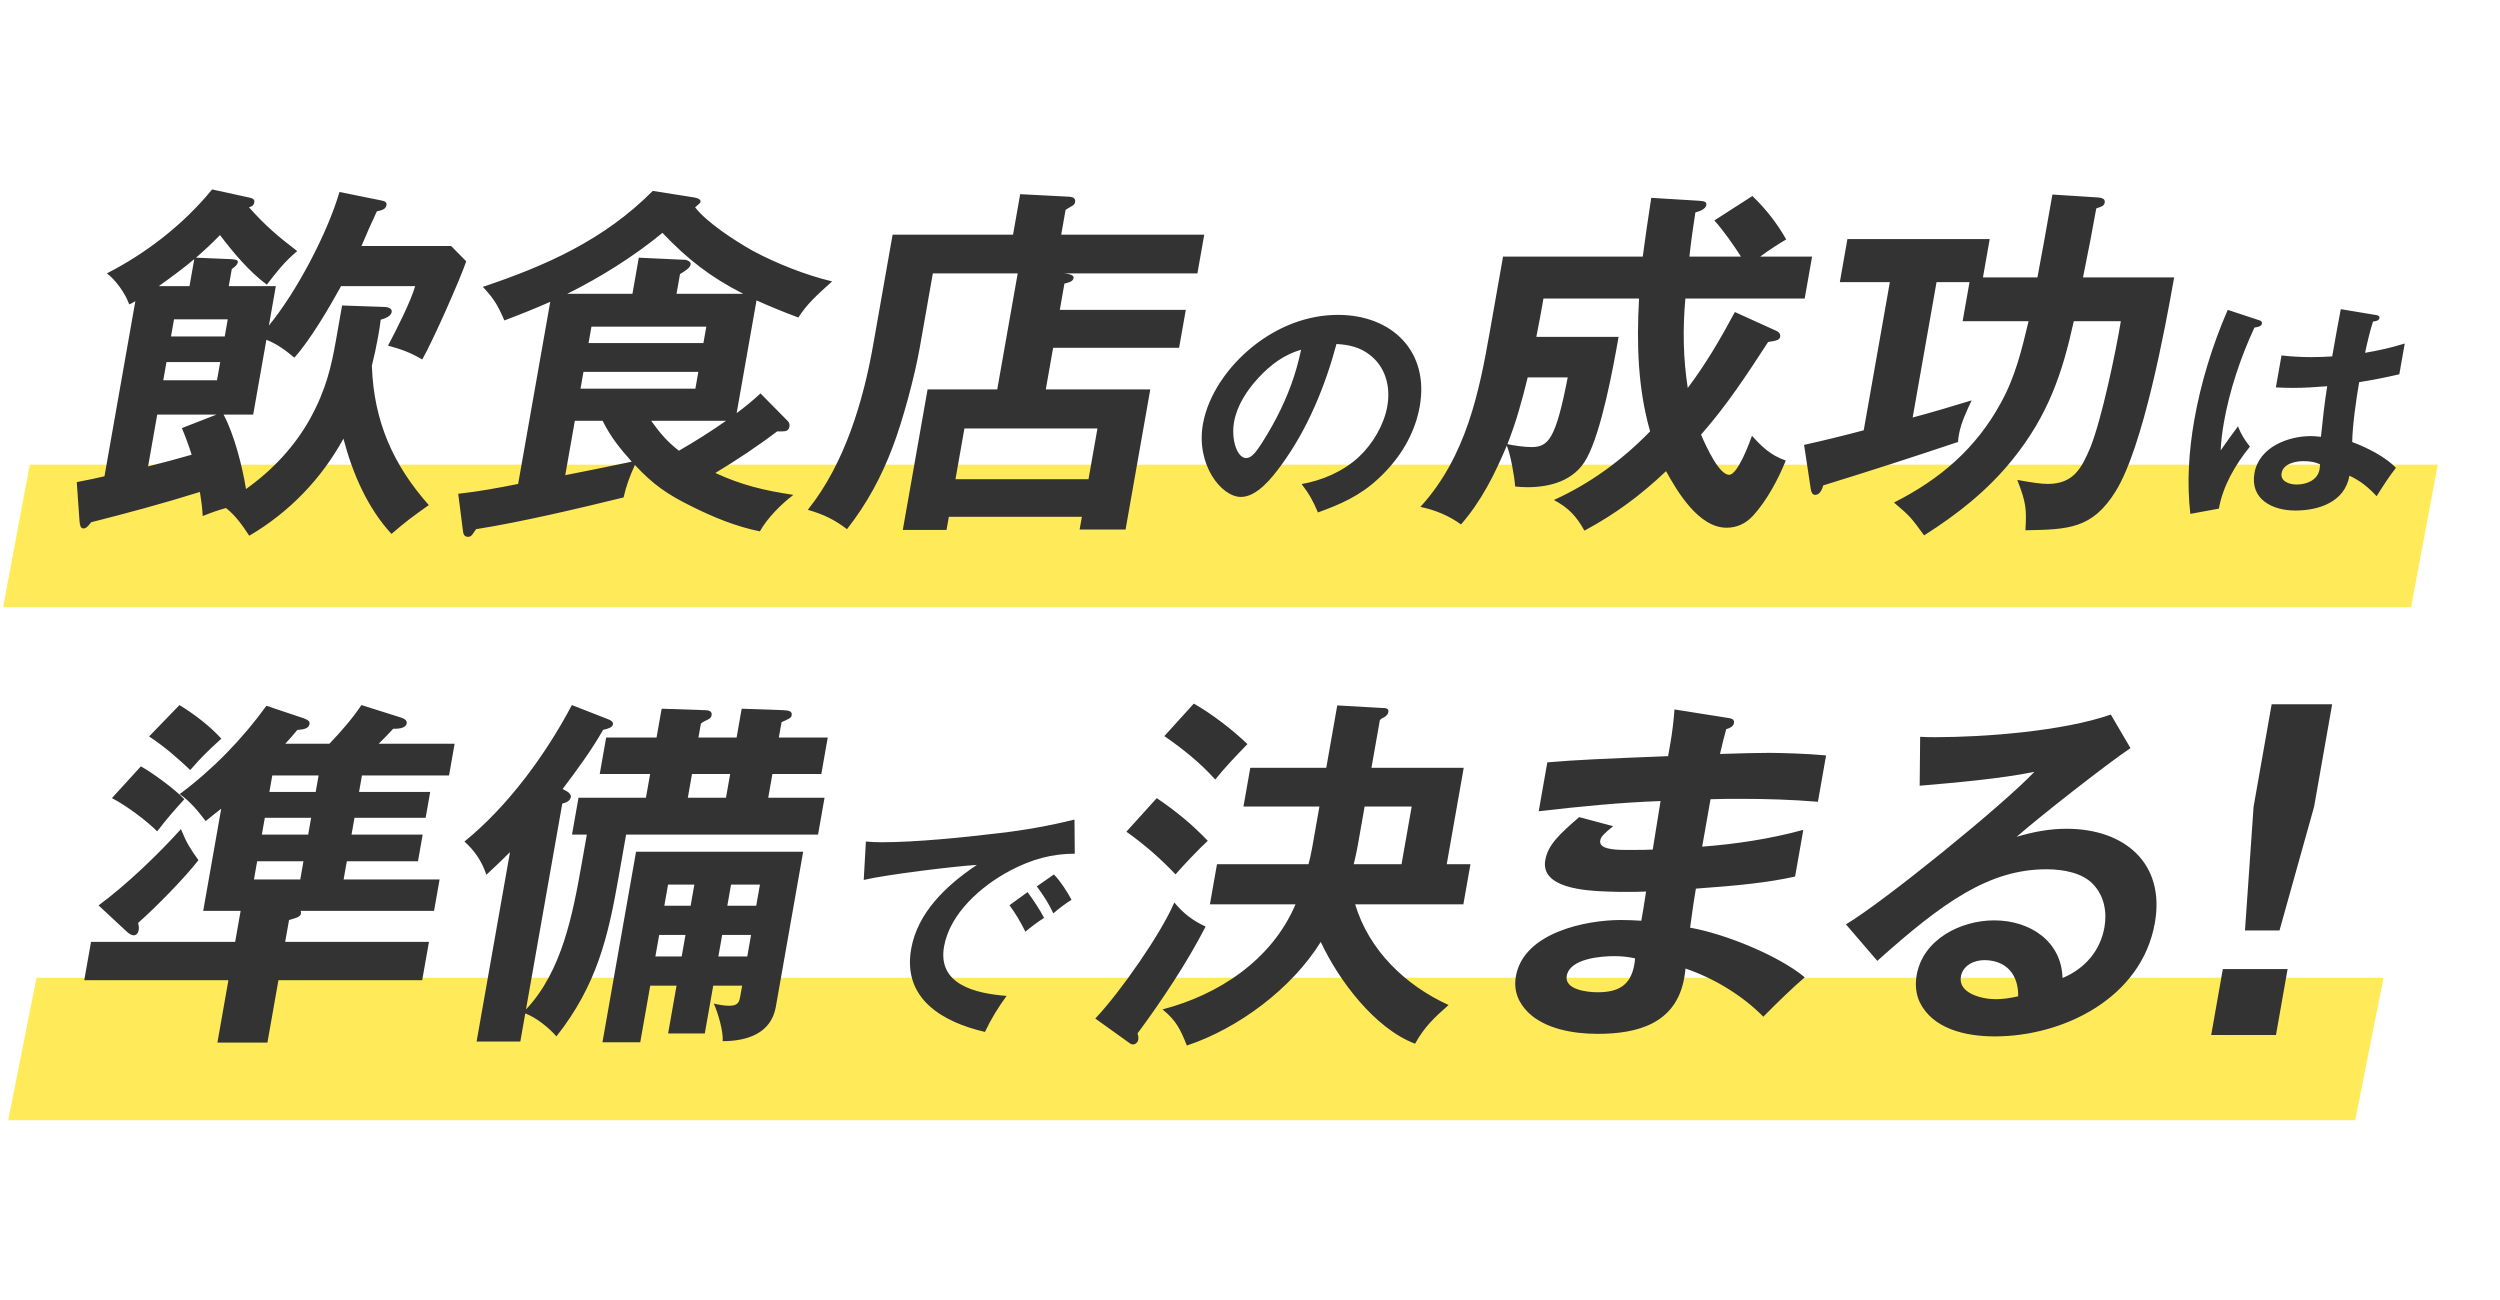 <svg width="421" height="219" viewBox="0 0 421 219" fill="none" xmlns="http://www.w3.org/2000/svg">
<path d="M5.017 78.247H410.524L406.031 102.247H0.524L5.017 78.247Z" fill="#FFEB5A"/>
<path d="M41.425 82.353C45.92 79.158 49.693 75.102 52.263 70.432C54.929 65.577 55.81 61.644 56.579 57.281L57.608 51.443L64.741 51.689C65.178 51.689 66.081 51.873 65.962 52.549C65.832 53.286 64.769 53.655 64.112 53.84C64.001 54.823 63.839 55.745 63.665 56.728C63.383 58.326 63.029 59.985 62.622 61.583C62.939 71.108 66.33 78.42 72.211 85.057C69.43 87.024 68.28 87.884 65.926 89.912C61.891 85.549 59.363 79.711 57.834 73.873C54.157 80.571 48.792 86.225 41.973 90.219C40.841 88.499 39.698 86.839 38.054 85.549C36.543 85.979 35.677 86.286 34.134 86.901C34.071 85.487 33.873 84.135 33.663 82.845C27.587 84.75 21.428 86.409 15.354 87.945C14.787 88.683 14.484 88.99 14.047 88.99C13.548 88.99 13.458 88.437 13.39 87.761L12.927 81.186C14.864 80.817 16.614 80.448 17.593 80.203L22.794 50.706C22.439 50.951 22.095 51.136 21.761 51.259C21.139 49.477 19.492 47.141 18.002 46.035C24.724 42.594 30.946 37.739 35.72 31.901L41.908 33.253C42.511 33.376 42.915 33.56 42.828 34.052C42.731 34.605 42.386 34.789 41.928 34.912C44.797 38.108 46.699 39.706 50.05 42.287C47.853 44.13 46.635 45.728 44.935 47.94C41.955 45.728 39.274 42.532 37.048 39.583C35.749 40.935 34.409 42.164 33.007 43.393L38.892 43.639C39.692 43.7 40.118 43.761 40.042 44.192C39.988 44.499 39.747 44.806 39.036 45.298L38.527 48.186H46.451L45.281 54.823C50.055 48.985 55.147 39.214 57.172 32.331L64.161 33.745C64.826 33.868 65.168 34.052 65.081 34.544C64.962 35.22 64.368 35.404 63.462 35.588C62.564 37.493 61.729 39.398 60.872 41.426H75.973L78.513 44.007C77.472 47.08 72.811 57.588 71.106 60.538C69.127 59.37 67.602 58.817 65.34 58.203C66.742 55.56 69.125 50.89 69.914 48.186H57.434C55.506 51.689 52.284 57.219 49.569 60.231C48.101 59.002 46.725 57.957 44.859 57.219L42.637 69.817H37.645C39.391 73.013 40.838 78.605 41.425 82.353ZM32.714 43.639C30.81 45.236 28.803 46.711 26.733 48.186H31.912L32.714 43.639ZM28.794 56.666H37.843L38.352 53.778H29.304L28.794 56.666ZM37.084 60.968H28.036L27.494 64.041H36.542L37.084 60.968ZM36.46 69.817H26.476L24.937 78.543C27.417 77.929 29.907 77.253 32.273 76.577C31.795 75.04 31.244 73.566 30.63 72.091L36.46 69.817ZM120.464 79.649C124.848 81.677 128.679 82.599 133.604 83.337C131.513 84.934 129.24 87.208 127.965 89.482C123.988 88.683 120.088 87.085 116.534 85.303C112.399 83.275 110.008 81.616 106.912 78.297C105.982 80.387 105.504 81.677 105.011 83.767C97.51 85.61 87.614 87.945 80.169 89.113L79.749 89.728C79.413 90.219 79.255 90.403 78.819 90.403C78.07 90.403 77.991 89.789 77.923 89.113L77.164 83.152C80.537 82.784 83.89 82.169 87.254 81.493L92.661 50.828C90.157 51.935 87.539 52.979 84.932 53.962C83.827 51.382 83.2 50.337 81.311 48.309C91.924 44.745 101.668 40.443 109.932 32.147L116.913 33.253C117.277 33.315 118.056 33.499 117.969 33.991C117.936 34.175 117.79 34.298 117.058 34.912C119.036 37.493 123.798 40.566 126.75 42.225C130.625 44.315 135.696 46.342 140.13 47.387C137.461 49.784 135.901 51.197 134.44 53.471C131.981 52.549 129.71 51.627 127.398 50.583L124.05 69.571C125.556 68.465 126.727 67.482 128.067 66.253L132.621 70.862C132.89 71.108 133.012 71.476 132.947 71.845C132.817 72.582 132.244 72.644 131.683 72.644H130.872C127.557 75.163 124.025 77.499 120.464 79.649ZM125.16 49.477C119.606 46.65 115.768 43.639 111.557 39.214C106.807 43.147 100.989 46.773 95.52 49.477H106.502L107.575 43.393L115.497 43.761C116.026 43.946 116.368 44.13 116.292 44.56C116.195 45.113 115.422 45.605 114.513 46.158L113.928 49.477H125.16ZM99.112 57.773H118.455L118.943 55.007H99.599L99.112 57.773ZM117.599 62.627H98.255L97.757 65.454H117.101L117.599 62.627ZM114.323 75.901C116.61 74.61 120.12 72.398 122.263 70.862H109.658C111.11 72.89 112.347 74.365 114.323 75.901ZM101.483 70.862H96.803L95.189 80.018C97.772 79.526 103.792 78.297 106.385 77.744C104.404 75.532 102.816 73.566 101.483 70.862ZM159.786 87.024L159.396 89.236H152.032L156.204 65.577H167.935L171.381 46.035H157.091L154.859 58.694C154.047 63.303 152.027 70.862 150.3 75.348C148.435 80.264 146.011 84.811 142.632 89.113C140.542 87.515 138.646 86.594 136.03 85.856C142.347 77.99 145.428 67.236 147.032 58.141L150.315 39.521H170.595L171.798 32.7L180.146 33.13C180.759 33.192 181.153 33.438 181.044 34.052C181.012 34.236 180.906 34.482 180.562 34.667C180.426 34.728 179.726 35.158 179.444 35.343L178.707 39.521H202.794L201.645 46.035H179.119C180.532 46.158 180.852 46.465 180.787 46.834C180.69 47.387 180.033 47.572 179.252 47.756L178.472 52.18H199.688L198.561 58.571H177.345L176.11 65.577H193.707L189.546 89.174H181.808L182.187 87.024H159.786ZM160.902 80.694H183.303L184.81 72.152H162.408L160.902 80.694ZM221.94 86.296C221.104 84.327 220.486 83.202 219.192 81.514C222.603 80.912 226.082 79.465 228.806 76.974C231.25 74.684 233.081 71.469 233.62 68.415C234.236 64.92 233.219 61.665 230.587 59.696C229.005 58.491 227.206 58.049 225.065 57.928C223.179 64.92 220.258 72.233 215.699 78.42C214.195 80.47 211.67 83.684 208.977 83.684C205.631 83.684 201.38 78.179 202.57 71.429C203.441 66.487 206.821 61.665 211 58.33C215.274 54.915 220.258 53.026 225.317 53.026C234.416 53.026 240.716 59.174 239.087 68.415C238.279 72.996 235.829 77.175 232.126 80.59C229.045 83.483 225.73 84.93 221.94 86.296ZM219.101 58.893C216.219 59.737 214.011 61.384 211.948 63.594C209.934 65.764 208.297 68.335 207.815 71.067C207.291 74.041 208.337 77.135 209.846 77.135C210.581 77.135 211.191 76.452 211.616 75.889C212.68 74.483 214.154 71.911 214.953 70.384C216.932 66.567 218.27 62.911 219.101 58.893ZM293.176 43.208C292.003 41.365 290.16 38.722 288.695 37.125L295.099 33.007C297.341 35.158 299.278 37.616 300.798 40.32C299.336 41.181 297.926 42.102 296.42 43.208H305.156L303.91 50.275H283.817C283.355 55.376 283.454 60.476 284.22 65.331C287.317 61.214 289.739 57.035 292.152 52.549L299.202 55.745C299.606 55.929 299.853 56.298 299.777 56.728C299.691 57.219 299.159 57.404 297.754 57.588C294.158 63.119 290.825 68.219 286.453 73.197C287.517 75.655 289.566 79.957 291.189 79.957C292.624 79.957 294.638 74.549 295.031 73.381C296.754 75.286 298.139 76.638 300.722 77.56C299.493 80.633 297.533 84.32 295.217 86.839C293.907 88.253 292.425 88.867 290.741 88.867C286.061 88.867 282.453 82.784 280.564 79.342C276.292 83.398 271.985 86.594 266.817 89.359C265.441 86.901 264.182 85.549 261.675 84.197C267.778 81.431 273.152 77.499 277.876 72.644C275.837 65.454 275.577 58.08 276.017 50.275H259.918C259.441 52.979 259.268 53.962 258.718 56.728H272.571C271.661 61.89 269.724 72.521 267.226 77.13C265.171 81.001 260.993 82.046 257.187 82.046C256.5 82.046 255.575 81.985 255.149 81.923C255.056 80.325 254.366 76.454 253.742 75.04C251.795 79.711 249.474 84.381 246.035 88.314C244.1 86.901 241.664 85.856 239.192 85.365C246.927 76.884 249.095 66.007 250.893 55.806L253.115 43.208H276.64C277.046 40.197 277.549 36.633 278.072 33.315L286.097 33.806C287.147 33.868 287.427 34.052 287.34 34.544C287.221 35.22 286.22 35.588 285.501 35.773C285.119 38.292 284.748 40.75 284.502 43.208H293.176ZM257.266 63.549C256.355 67.298 255.309 71.108 253.848 74.795C254.99 75.04 256.694 75.286 257.879 75.286C260.75 75.286 261.976 73.996 264.005 63.549H257.266ZM343.102 46.711C343.988 42.041 344.356 39.951 345.624 32.761L353.337 33.253C353.888 33.315 354.553 33.438 354.434 34.114C354.336 34.667 353.94 34.789 353.012 35.097C352.438 38.354 351.704 42.164 350.777 46.711H366.127C364.6 55.376 360.902 75.286 356.283 82.722C352.359 89.052 348.344 89.174 341.084 89.297C341.286 85.672 341.21 84.689 339.709 80.817C342.129 81.247 343.646 81.493 344.831 81.493C349.137 81.493 350.528 78.912 352.041 75.286C353.936 70.555 356.304 59.247 357.152 54.085H349.227C347.314 62.812 344.934 69.94 338.87 77.437C334.641 82.661 329.642 86.594 324.022 90.158C321.807 87.147 321.767 87.024 318.944 84.627C326.751 80.694 332.789 75.471 336.941 67.851C339.417 63.365 340.457 58.879 341.614 54.085H330.507L331.667 47.51H326.113L322.093 70.309C325.302 69.448 328.856 68.404 332.025 67.421C331.127 69.326 330.219 71.292 329.905 73.074C329.818 73.566 329.742 73.996 329.729 74.426C322.233 76.945 314.624 79.404 307.036 81.739C306.876 82.292 306.505 83.337 305.693 83.337C305.194 83.337 305.02 82.906 304.931 82.353L303.808 74.918C307.121 74.18 310.642 73.32 313.851 72.46L318.251 47.51H309.827L311.105 40.259H335.067L333.929 46.711H343.102ZM392.744 60.018C393.332 56.683 393.779 54.152 394.188 52.062L400.212 53.067C400.45 53.107 400.755 53.227 400.692 53.589C400.614 54.031 399.947 54.111 399.613 54.152C399.154 55.598 398.741 57.245 398.277 59.415C400.592 59.013 402.628 58.571 404.959 57.848L404.045 63.031C401.79 63.554 399.55 63.996 397.283 64.357C396.801 67.09 396.129 71.831 396.117 74.442C398.606 75.367 401.716 76.934 403.471 78.782C402.359 80.228 401.527 81.474 400.221 83.563C398.851 82.077 397.532 80.992 395.648 80.108C394.855 84.608 390.371 85.974 386.536 85.974C382.619 85.974 378.879 84.046 379.651 79.666C380.423 75.286 385.319 73.438 389.154 73.438C389.48 73.438 390.167 73.478 390.846 73.559C391.11 70.907 391.459 67.773 391.9 65.04C389.954 65.201 388.015 65.322 386.097 65.322C385.281 65.322 383.983 65.281 383.255 65.241L384.205 59.857C385.964 60.058 387.582 60.138 389.255 60.138C390.397 60.138 391.547 60.098 392.744 60.018ZM375.154 52.183L380.513 53.951C380.785 54.031 380.96 54.192 380.904 54.513C380.819 54.995 380.022 55.116 379.648 55.156C377.279 60.259 375.445 65.804 374.51 71.108C374.212 72.795 374.046 74.201 373.959 75.849C374.887 74.523 376.027 72.916 376.878 71.791C377.379 73.117 378.018 74.121 378.887 75.206C376.383 78.3 374.325 81.876 373.659 85.653L368.852 86.537C368.256 81.353 368.579 76.05 369.528 70.666C370.598 64.598 372.562 58.089 375.154 52.183ZM390.684 78.179C389.776 77.778 388.941 77.657 387.88 77.657C386.615 77.657 384.504 78.059 384.221 79.666C383.973 81.072 385.553 81.595 386.737 81.595C388.369 81.595 390.284 80.912 390.617 79.023C390.667 78.742 390.69 78.38 390.684 78.179Z" fill="#333333"/>
<path d="M6.148 164.647H401.386L396.624 188.647H1.386L6.148 164.647Z" fill="#FFEB5A"/>
<path d="M60.465 133.358H72.446L71.677 137.721H59.696L59.197 140.548H71.178L70.387 145.034H58.406L57.864 148.107H74.026L73.094 153.392H50.63C50.671 153.515 50.712 153.638 50.679 153.822C50.592 154.314 50.248 154.498 48.675 154.928L48.024 158.615H72.236L71.098 165.068H46.887L45.034 175.576H36.61L38.463 165.068H14.189L15.327 158.615H39.6L40.521 153.392H34.219L37.253 136.185C36.531 136.738 35.444 137.599 34.638 138.275C33.268 136.492 32.092 135.018 30.261 133.727C35.865 129.548 40.82 124.448 44.864 118.856L51.11 120.945C51.929 121.252 52.198 121.498 52.122 121.928C52.003 122.604 51.336 122.85 50.077 122.912C49.521 123.588 48.577 124.694 48.042 125.247H55.468C57.302 123.342 59.409 120.945 60.86 118.733L67.48 120.822C67.895 120.945 68.59 121.252 68.493 121.805C68.33 122.727 66.895 122.727 66.208 122.727C65.59 123.403 64.364 124.694 63.767 125.247H76.559L75.617 130.593H60.953L60.465 133.358ZM30.221 118.733C32.81 120.331 35.231 122.174 37.274 124.386C34.668 126.783 34.144 127.275 32.037 129.671C29.898 127.643 27.624 125.677 25.109 124.018L30.221 118.733ZM23.721 129.057C25.824 130.224 29.466 132.928 31.045 134.587C29.19 136.615 28.089 137.906 26.472 139.995C24.613 138.152 21.251 135.632 18.847 134.403L23.721 129.057ZM53.164 133.358L53.652 130.593H45.852L45.364 133.358H53.164ZM52.395 137.721H44.595L44.096 140.548H51.896L52.395 137.721ZM16.598 152.47C21.334 148.967 26.517 143.99 30.469 139.627C31.43 141.962 31.964 142.822 33.416 144.85C31.149 147.8 26.131 152.9 23.253 155.42C23.365 155.85 23.424 156.219 23.349 156.649C23.273 157.079 23.01 157.509 22.511 157.509C22.136 157.509 21.691 157.202 21.422 156.956L16.598 152.47ZM43.305 145.034L42.764 148.107H50.564L51.105 145.034H43.305ZM88.577 169.984C94.633 163.593 96.459 153.945 97.954 145.464L98.821 140.548H96.325L97.42 134.342H108.776L109.481 130.347H100.994L102.078 124.202H110.564L111.42 119.347L118.74 119.593C119.239 119.593 119.967 119.716 119.836 120.453C119.75 120.945 119.343 121.129 118.665 121.437C118.393 121.56 118.174 121.744 118.027 121.867L117.616 124.202H124.043L124.899 119.347L131.969 119.593C132.894 119.655 133.434 119.778 133.315 120.453C133.239 120.884 132.968 121.007 131.611 121.621L131.156 124.202H139.393L138.31 130.347H130.073L129.368 134.342H138.853L137.759 140.548H105.436L104.146 147.861C102.402 157.755 100.535 165.867 93.703 174.531C92.403 173.056 90.386 171.397 88.457 170.66L87.623 175.392H80.26L85.883 143.498C84.595 144.788 83.244 146.079 81.904 147.308C81.171 145.096 79.936 143.252 78.21 141.716C85.637 135.694 91.992 126.906 96.303 118.733L102.432 121.129C102.899 121.314 103.293 121.56 103.217 121.99C103.13 122.481 102.4 122.727 101.557 122.912C99.65 126.291 97.109 129.733 94.747 132.867L95.431 133.236C95.773 133.42 96.196 133.85 96.131 134.219C96.012 134.895 95.271 135.202 94.688 135.325L88.577 169.984ZM116.532 130.347L115.828 134.342H122.255L122.959 130.347H116.532ZM120.106 165.989L118.687 174.04H112.509L113.929 165.989H109.498L107.819 175.514H101.454L107.11 143.437H135.253L130.648 169.554C129.846 174.101 125.698 175.33 121.704 175.33C121.82 173.609 120.875 170.475 120.2 169.001C120.978 169.185 121.944 169.369 122.818 169.369C124.378 169.369 124.508 168.632 124.67 167.71L124.974 165.989H120.106ZM122.479 152.531H127.347L127.975 148.967H123.108L122.479 152.531ZM116.302 152.531L116.93 148.967H112.5L111.871 152.531H116.302ZM121.613 157.448L120.973 161.073H125.841L126.48 157.448H121.613ZM114.796 161.073L115.435 157.448H111.005L110.365 161.073H114.796ZM145.817 141.714C146.7 141.794 147.55 141.834 148.447 141.834C154.241 141.834 162.216 141.03 168.178 140.307C172.425 139.825 176.721 139.062 180.944 138.017L180.992 143.763C177.198 143.763 173.771 144.687 170.174 146.575C165.137 149.227 159.949 153.888 158.978 159.393C157.845 165.822 164.315 167.308 169.507 167.71C168.051 169.719 166.909 171.567 165.867 173.777C158.773 172.13 151.953 168.232 153.44 159.795C154.51 153.727 159.275 149.147 164.502 145.651C160.584 145.892 149.157 147.299 145.451 148.183L145.817 141.714ZM177.479 147.258C178.451 148.223 179.803 150.272 180.441 151.517C179.43 152.16 178.302 153.004 177.385 153.808C176.52 152 175.78 150.875 174.595 149.267L177.479 147.258ZM173.038 150.232C173.866 151.317 175.219 153.366 175.822 154.571C174.859 155.174 173.547 156.138 172.678 156.902C171.773 155.094 171.08 153.928 169.996 152.442L173.038 150.232Z" fill="#333333"/>
<path d="M201.036 118.487C203.989 120.146 207.671 122.973 210.067 125.308C208.161 127.275 206.327 129.18 204.648 131.269C202.038 128.381 199.245 126.169 196.078 123.956L201.036 118.487ZM243.63 145.526H247.624L246.432 152.286H228.211C230.528 160.029 236.663 165.928 243.941 169.246C241.502 171.397 239.858 172.933 238.299 175.76C231.454 173.179 225.355 164.945 222.415 158.615C217.534 166.481 208.553 173.179 199.869 176.068C198.786 173.364 198.058 171.827 195.763 169.984C205.244 167.526 214.209 161.626 218.165 152.286H203.75L204.942 145.526H220.355C220.548 144.788 220.794 143.744 220.957 142.822L222.192 135.816H209.4L210.549 129.303H223.341L225.193 118.794L232.793 119.224C233.354 119.224 233.905 119.286 233.797 119.9C233.699 120.453 233.208 120.761 232.666 121.007C232.53 121.068 232.446 121.191 232.362 121.314L230.953 129.303H246.491L243.63 145.526ZM194.798 134.403C197.976 136.554 200.757 138.828 203.389 141.593C201.976 142.883 199.221 145.772 197.962 147.247C195.381 144.543 192.787 142.269 189.683 140.057L194.798 134.403ZM236.018 145.526L237.73 135.816H229.805L228.635 142.453C228.45 143.498 228.182 144.666 227.968 145.526H236.018ZM184.447 171.52C188.586 167.157 195.51 157.263 197.752 151.978C199.299 153.822 200.778 154.99 203.027 156.034C199.895 162.118 195.648 168.509 191.553 174.04C191.686 174.347 191.746 174.716 191.681 175.084C191.605 175.514 191.228 175.883 190.791 175.883C190.542 175.883 190.428 175.822 189.931 175.453L184.447 171.52ZM283.618 164.699C282.252 172.442 275.657 174.101 269.043 174.101C264.862 174.101 260.147 173.241 257.327 170.475C255.737 168.878 254.836 166.911 255.28 164.392C256.58 157.017 267.12 154.928 272.923 154.928C274.109 154.928 275.533 154.99 276.396 155.051C276.645 153.638 276.807 152.716 277.2 150.135C275.754 150.196 274.818 150.196 273.882 150.196C273.133 150.196 272.01 150.196 270.648 150.135C267.051 150.012 259.389 149.582 260.223 144.85C260.689 142.207 262.688 140.425 265.932 137.599L271.652 139.135C270.051 140.425 269.59 140.917 269.482 141.532C269.243 142.883 271.384 143.129 273.818 143.129C275.939 143.129 277.375 143.129 278.321 143.068L279.638 134.895C272.793 135.141 265.997 135.816 259.117 136.615L260.569 128.381C265.512 127.951 270.099 127.766 280.908 127.336L281.287 125.185C281.612 123.342 281.856 121.252 281.983 119.47L291.27 120.945C291.634 121.007 292.1 121.191 292.003 121.744C291.905 122.297 291.488 122.543 290.696 122.789C290.354 124.018 289.958 125.554 289.647 126.967C293.163 126.844 296.356 126.783 297.854 126.783C299.788 126.783 304.322 126.906 307.512 127.213L306.136 135.018C301.583 134.649 297.549 134.526 293.181 134.526C291.496 134.526 289.749 134.526 288.054 134.587L286.645 142.576C292.274 142.146 298.042 141.286 303.679 139.749L302.292 147.615C297.553 148.66 292.474 149.152 285.586 149.643C285.337 151.057 284.955 153.576 284.614 156.219C290.545 157.263 299.567 160.95 303.919 164.576C301.785 166.42 299.303 168.816 296.946 171.213C293.507 167.71 288.724 164.76 283.837 163.101C283.802 163.654 283.715 164.146 283.618 164.699ZM275.342 161.381C274.137 161.135 273.098 161.012 271.85 161.012C269.729 161.012 264.36 161.381 263.839 164.33C263.428 166.665 267.283 167.096 269.03 167.096C272.4 167.096 274.581 166.051 275.22 162.425C275.264 162.179 275.307 161.934 275.342 161.381ZM323.353 124.079C324.403 124.141 325.276 124.141 325.9 124.141C334.137 124.141 347.352 123.157 355.463 120.331L358.772 125.984C354.812 128.627 343.297 137.66 339.603 140.917C342.5 140.057 345.145 139.565 348.016 139.565C357.75 139.565 364.656 145.342 362.879 155.42C360.647 168.079 347.466 174.531 335.922 174.531C330.806 174.531 325.428 173.179 323.275 168.755C322.64 167.403 322.485 165.805 322.767 164.207C323.839 158.124 330.258 154.99 335.811 154.99C341.926 154.99 347.164 158.554 347.328 164.699C351.167 163.101 353.705 160.029 354.388 156.157C354.865 153.453 354.27 150.811 352.536 148.967C350.761 147.001 347.499 146.386 344.629 146.386C335.019 146.386 327.253 151.855 316.138 161.811L310.857 155.665C317.489 151.671 337.228 135.632 342.593 129.979C336.896 131.146 329.039 131.822 323.274 132.314L323.353 124.079ZM339.86 167.772C339.927 164.207 337.937 161.688 334.131 161.688C332.384 161.688 330.536 162.61 330.211 164.453C329.713 167.28 333.783 168.263 336.029 168.263C337.277 168.263 338.558 168.079 339.86 167.772Z" fill="#333333"/>
<path d="M382.545 118.603H392.735L389.695 135.847L383.866 156.694H378.054L379.505 135.847L382.545 118.603ZM374.324 163.196H385.231L383.275 174.291H372.367L374.324 163.196Z" fill="#333333"/>
</svg>
